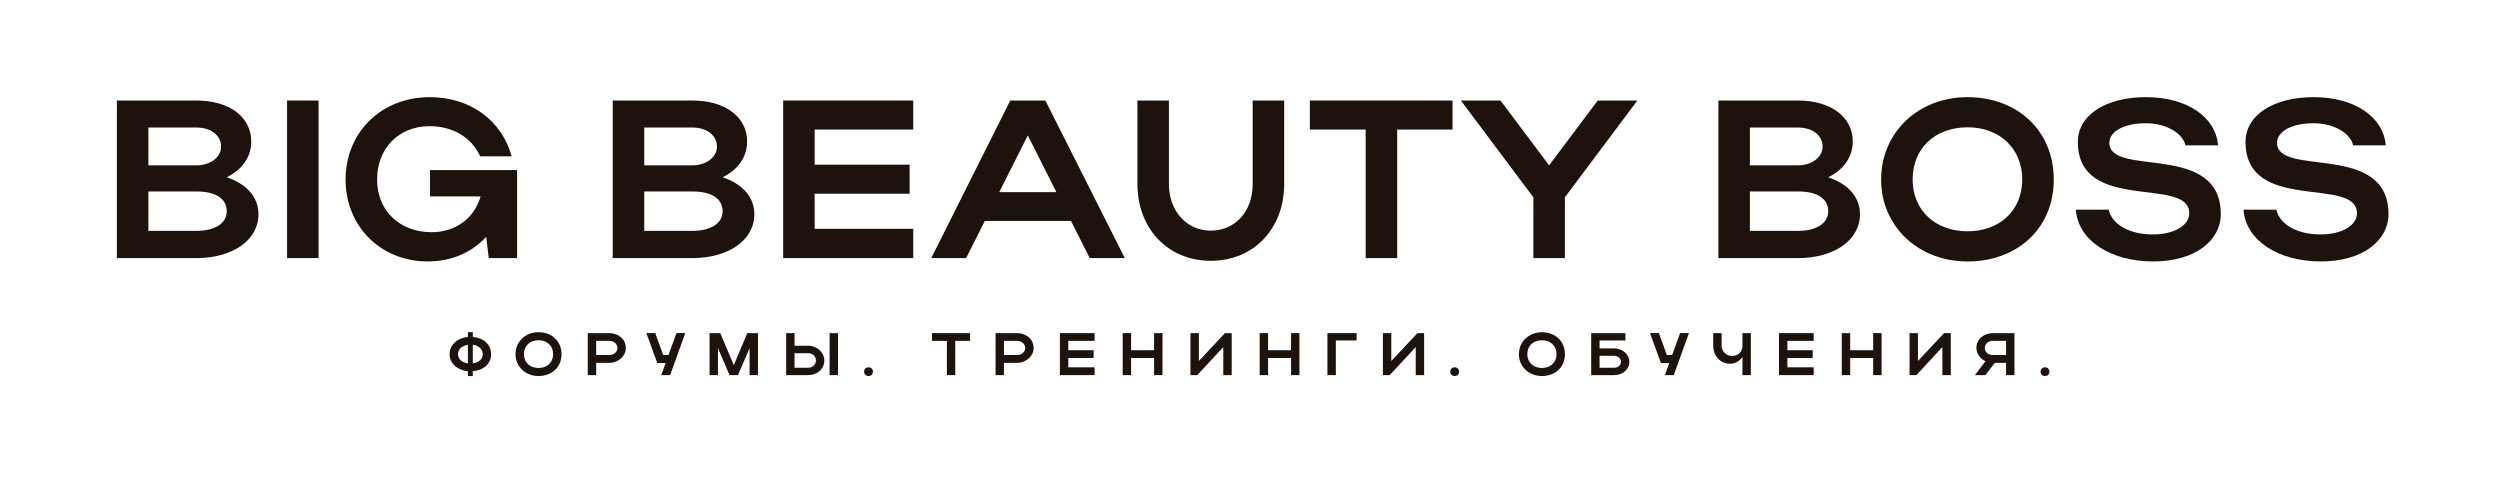 <svg width="1666" height="323" viewBox="0 0 1666 323" fill="none" xmlns="http://www.w3.org/2000/svg">
<g clip-path="url(#clip0_866_481)">
<mask id="mask0_866_481" style="mask-type:luminance" maskUnits="userSpaceOnUse" x="0" y="0" width="1666" height="323">
<path d="M1665.37 0H0V323H1665.37V0Z" fill="white"/>
</mask>
<g mask="url(#mask0_866_481)">
<path d="M77.89 66.992H130.99C152.74 66.992 167.44 77.792 167.44 94.442C167.44 104.792 160.99 113.342 151.09 118.142C164.14 122.492 172.24 131.192 172.24 142.742C172.24 160.292 154.69 171.992 130.99 171.992H77.89V66.992ZM130.99 84.992H98.89V110.192H130.99C139.84 110.192 147.34 104.942 147.34 97.742C147.34 90.092 140.44 84.992 130.99 84.992ZM130.99 127.592H98.89V153.842H130.99C143.14 153.842 151.09 148.892 151.09 140.792C151.09 132.242 143.59 127.592 130.99 127.592Z" fill="#1E120D"/>
<path d="M212.29 66.992H191.29V171.982H212.29V66.992Z" fill="#1E120D"/>
<path d="M287.59 154.73C303.64 154.73 316.09 145.43 320.29 130.88H286.54V113.33H344.59V171.98H325.69L324.04 157.88C314.14 168.38 300.79 174.23 285.04 174.23C253.69 174.23 230.29 150.83 230.29 119.63C230.29 88.43 253.84 64.731 286.39 64.731C313.24 64.731 334.24 80.031 340.99 104.18H319.99C314.29 91.731 301.99 84.081 286.24 84.081C265.84 84.081 251.29 98.781 251.29 119.63C251.29 140.48 266.44 154.73 287.59 154.73Z" fill="#1E120D"/>
<path d="M408.34 66.992H461.44C483.19 66.992 497.89 77.792 497.89 94.442C497.89 104.792 491.44 113.342 481.54 118.142C494.59 122.492 502.69 131.192 502.69 142.742C502.69 160.292 485.14 171.992 461.44 171.992H408.34V66.992ZM461.43 84.992H429.33V110.192H461.43C470.28 110.192 477.78 104.942 477.78 97.742C477.78 90.092 470.88 84.992 461.43 84.992ZM461.43 127.592H429.33V153.842H461.43C473.58 153.842 481.53 148.892 481.53 140.792C481.53 132.242 474.03 127.592 461.43 127.592Z" fill="#1E120D"/>
<path d="M521.89 66.992H608.58V86.342H542.89V109.742H606.18V129.092H542.89V152.482H608.58V171.982H521.89V66.992Z" fill="#1E120D"/>
<path d="M673.23 66.992H696.63L749.58 171.982H726.18L713.73 147.232H656.28L643.83 171.982H620.58L673.23 66.992ZM703.98 128.042L684.93 90.242L665.88 128.042H703.98Z" fill="#1E120D"/>
<path d="M834.78 122.792V66.992H855.78V122.792C855.78 151.742 835.98 173.792 806.88 173.792C777.78 173.792 757.979 151.742 757.979 122.792V66.992H778.979V122.792C778.979 140.642 790.83 153.692 806.88 153.692C822.93 153.692 834.78 141.092 834.78 122.792Z" fill="#1E120D"/>
<path d="M910.09 86.342H872.89V66.992H967.98V86.342H931.08V171.982H910.09V86.342Z" fill="#1E120D"/>
<path d="M973.54 66.992H999.93L1032.33 110.192L1064.73 66.992H1091.13L1042.83 131.492V171.982H1021.83V131.492L973.54 66.992Z" fill="#1E120D"/>
<path d="M1145.13 66.992H1198.23C1219.98 66.992 1234.68 77.792 1234.68 94.442C1234.68 104.792 1228.23 113.342 1218.33 118.142C1231.38 122.492 1239.48 131.192 1239.48 142.742C1239.48 160.292 1221.93 171.992 1198.23 171.992H1145.13V66.992ZM1198.23 84.992H1166.13V110.192H1198.23C1207.08 110.192 1214.58 104.942 1214.58 97.742C1214.58 90.092 1207.68 84.992 1198.23 84.992ZM1198.23 127.592H1166.13V153.842H1198.23C1210.38 153.842 1218.33 148.892 1218.33 140.792C1218.33 132.242 1210.83 127.592 1198.23 127.592Z" fill="#1E120D"/>
<path d="M1311.18 64.742C1344.03 64.742 1368.63 86.792 1368.63 119.642C1368.63 152.492 1344.03 174.242 1311.18 174.242C1278.33 174.242 1253.58 150.842 1253.58 119.642C1253.58 88.442 1278.18 64.742 1311.18 64.742ZM1311.18 154.132C1332.93 154.132 1347.63 139.882 1347.63 119.632C1347.63 99.382 1332.93 84.832 1311.18 84.832C1289.43 84.832 1274.58 98.932 1274.58 119.632C1274.58 140.332 1289.88 154.132 1311.18 154.132Z" fill="#1E120D"/>
<path d="M1434.93 174.23C1406.73 174.23 1384.83 160.43 1383.33 139.73H1405.23C1407.48 149.78 1419.33 156.23 1434.63 156.23C1448.88 156.23 1458.93 150.23 1458.93 142.13C1458.93 117.08 1384.68 142.58 1384.68 94.581C1384.68 76.13 1404.18 64.731 1429.98 64.731C1457.28 64.731 1476.48 77.781 1478.13 96.831H1456.38C1454.58 88.731 1443.48 82.13 1429.98 82.13C1415.28 82.13 1405.68 87.68 1405.68 95.18C1405.68 118.43 1479.93 94.13 1479.93 142.73C1479.93 160.13 1462.98 174.23 1434.93 174.23Z" fill="#1E120D"/>
<path d="M1546.68 174.23C1518.48 174.23 1496.58 160.43 1495.08 139.73H1516.98C1519.23 149.78 1531.08 156.23 1546.38 156.23C1560.63 156.23 1570.68 150.23 1570.68 142.13C1570.68 117.08 1496.43 142.58 1496.43 94.581C1496.43 76.13 1515.93 64.731 1541.73 64.731C1569.03 64.731 1588.23 77.781 1589.88 96.831H1568.13C1566.33 88.731 1555.23 82.13 1541.73 82.13C1527.03 82.13 1517.43 87.68 1517.43 95.18C1517.43 118.43 1591.68 94.13 1591.68 142.73C1591.68 160.13 1574.73 174.23 1546.68 174.23Z" fill="#1E120D"/>
<path d="M311.809 224.551V221.391H315.089V224.551C322.249 225.111 327.289 229.591 327.289 235.991C327.289 242.391 322.249 246.791 315.089 247.391V250.591H311.809V247.391C304.769 246.751 299.609 242.071 299.609 235.991C299.609 229.911 304.729 225.151 311.809 224.551ZM311.809 242.141V229.781C307.889 230.301 305.209 232.741 305.209 236.021C305.209 239.301 307.889 241.621 311.809 242.141ZM315.089 242.141C319.129 241.661 321.689 239.221 321.689 236.021C321.689 232.821 319.129 230.261 315.089 229.741V242.141Z" fill="#1E120D"/>
<path d="M358.889 221.391C367.649 221.391 374.209 227.271 374.209 236.031C374.209 244.791 367.649 250.591 358.889 250.591C350.129 250.591 343.529 244.351 343.529 236.031C343.529 227.711 350.089 221.391 358.889 221.391ZM358.889 245.221C364.689 245.221 368.609 241.421 368.609 236.021C368.609 230.621 364.689 226.741 358.889 226.741C353.089 226.741 349.129 230.501 349.129 236.021C349.129 241.541 353.209 245.221 358.889 245.221Z" fill="#1E120D"/>
<path d="M391.689 221.992H406.009C412.009 221.992 417.049 225.952 417.049 231.912C417.049 237.552 411.729 241.832 406.009 241.832H397.289V249.992H391.689V222.002V221.992ZM406.009 227.152H397.289V236.592H406.009C409.089 236.592 411.449 234.552 411.449 231.912C411.449 229.272 409.129 227.152 406.009 227.152Z" fill="#1E120D"/>
<path d="M440.649 249.979L443.569 241.949H438.009L430.729 221.949H436.649L441.969 236.589H445.489L450.799 221.949H456.679L446.569 249.979H440.649Z" fill="#1E120D"/>
<path d="M478.45 249.982H472.85V221.992H479.97L489.01 243.302L498 221.992H505.12V249.982H499.52V232.032L491.8 249.982H486.17L478.45 231.952V249.982Z" fill="#1E120D"/>
<path d="M529.49 221.99V230.39H538.45C544.41 230.39 549.33 234.83 549.33 240.19C549.33 245.87 544.69 249.99 538.45 249.99H523.89V221.99H529.49ZM538.45 235.35H529.49V245.07H538.45C541.53 245.07 543.73 242.99 543.73 240.19C543.73 237.39 541.45 235.35 538.45 235.35ZM558.44 249.98H552.84V221.98H558.44V249.98Z" fill="#1E120D"/>
<path d="M578.85 244.781C580.53 244.781 581.73 245.981 581.73 247.661C581.73 249.461 580.53 250.581 578.85 250.581C577.05 250.581 575.85 249.461 575.85 247.661C575.85 245.981 577.05 244.781 578.85 244.781Z" fill="#1E120D"/>
<path d="M631 227.152H621.09V221.992H646.44V227.152H636.6V249.982H631V227.152Z" fill="#1E120D"/>
<path d="M663.449 221.992H677.769C683.769 221.992 688.809 225.952 688.809 231.912C688.809 237.552 683.489 241.832 677.769 241.832H669.049V249.992H663.449V222.002V221.992ZM677.759 227.152H669.039V236.592H677.759C680.839 236.592 683.199 234.552 683.199 231.912C683.199 229.272 680.879 227.152 677.759 227.152Z" fill="#1E120D"/>
<path d="M706.319 221.992H729.439V227.152H711.919V233.392H728.799V238.552H711.919V244.782H729.439V249.982H706.319V221.992Z" fill="#1E120D"/>
<path d="M748.159 221.992H753.759V233.392H769.079V221.992H774.679V249.982H769.079V238.552H753.759V249.982H748.159V221.992Z" fill="#1E120D"/>
<path d="M815.199 249.982V231.312L797.839 249.982H793.319V221.992H798.919V240.552L816.319 221.992H820.799V249.982H815.199Z" fill="#1E120D"/>
<path d="M839.439 221.992H845.039V233.392H860.359V221.992H865.959V249.982H860.359V238.552H845.039V249.982H839.439V221.992Z" fill="#1E120D"/>
<path d="M904.04 221.992V226.872H890.2V249.982H884.6V221.992H904.04Z" fill="#1E120D"/>
<path d="M943.44 249.982V231.312L926.08 249.982H921.56V221.992H927.16V240.552L944.56 221.992H949.04V249.982H943.44Z" fill="#1E120D"/>
<path d="M969.439 244.781C971.119 244.781 972.319 245.981 972.319 247.661C972.319 249.461 971.119 250.581 969.439 250.581C967.639 250.581 966.439 249.461 966.439 247.661C966.439 245.981 967.639 244.781 969.439 244.781Z" fill="#1E120D"/>
<path d="M1027.56 221.391C1036.32 221.391 1042.88 227.271 1042.88 236.031C1042.88 244.791 1036.32 250.591 1027.56 250.591C1018.8 250.591 1012.2 244.351 1012.2 236.031C1012.2 227.711 1018.76 221.391 1027.56 221.391ZM1027.56 245.221C1033.36 245.221 1037.28 241.421 1037.28 236.021C1037.28 230.621 1033.36 226.741 1027.56 226.741C1021.76 226.741 1017.8 230.501 1017.8 236.021C1017.8 241.541 1021.88 245.221 1027.56 245.221Z" fill="#1E120D"/>
<path d="M1083.16 221.992V226.872H1065.96V232.152H1075.52C1080.92 232.152 1085.8 235.912 1085.8 241.032C1085.8 246.432 1081.16 249.992 1075.52 249.992H1060.36V222.002H1083.16V221.992ZM1075.52 237.112H1065.96V245.072H1075.52C1078.28 245.072 1080.2 243.352 1080.2 241.032C1080.2 238.872 1078.24 237.112 1075.52 237.112Z" fill="#1E120D"/>
<path d="M1109.48 249.979L1112.4 241.949H1106.84L1099.56 221.949H1105.48L1110.8 236.589H1114.32L1119.64 221.949H1125.52L1115.4 249.979H1109.48Z" fill="#1E120D"/>
<path d="M1161.16 221.992H1166.76V249.992H1161.16V237.912C1159.24 240.632 1156.28 242.392 1152.8 242.392C1146.28 242.392 1141.68 236.992 1141.68 230.192V221.992H1147.28V230.192C1147.28 233.912 1150.12 237.232 1154.28 237.232C1158.44 237.232 1161.16 234.112 1161.16 230.592V221.992Z" fill="#1E120D"/>
<path d="M1185.52 221.992H1208.64V227.152H1191.12V233.392H1208V238.552H1191.12V244.782H1208.64V249.982H1185.52V221.992Z" fill="#1E120D"/>
<path d="M1227.36 221.992H1232.96V233.392H1248.28V221.992H1253.88V249.982H1248.28V238.552H1232.96V249.982H1227.36V221.992Z" fill="#1E120D"/>
<path d="M1294.4 249.982V231.312L1277.04 249.982H1272.52V221.992H1278.12V240.552L1295.52 221.992H1300V249.982H1294.4Z" fill="#1E120D"/>
<path d="M1316.08 249.98L1323.12 240.7C1319.64 239.1 1317.08 235.82 1317.08 231.9C1317.08 225.94 1322.12 221.98 1328.04 221.98H1342.44V249.98H1336.84V241.82H1329.32L1323.08 249.98H1316.08ZM1328.04 236.59H1336.84V227.15H1328.04C1324.96 227.15 1322.68 229.15 1322.68 231.91C1322.68 234.67 1325 236.59 1328.04 236.59Z" fill="#1E120D"/>
<path d="M1362.84 244.781C1364.52 244.781 1365.72 245.981 1365.72 247.661C1365.72 249.461 1364.52 250.581 1362.84 250.581C1361.04 250.581 1359.84 249.461 1359.84 247.661C1359.84 245.981 1361.04 244.781 1362.84 244.781Z" fill="#1E120D"/>
</g>
</g>
<defs>
<clipPath id="clip0_866_481">
<rect width="1665.37" height="323" fill="white"/>
</clipPath>
</defs>
</svg>
